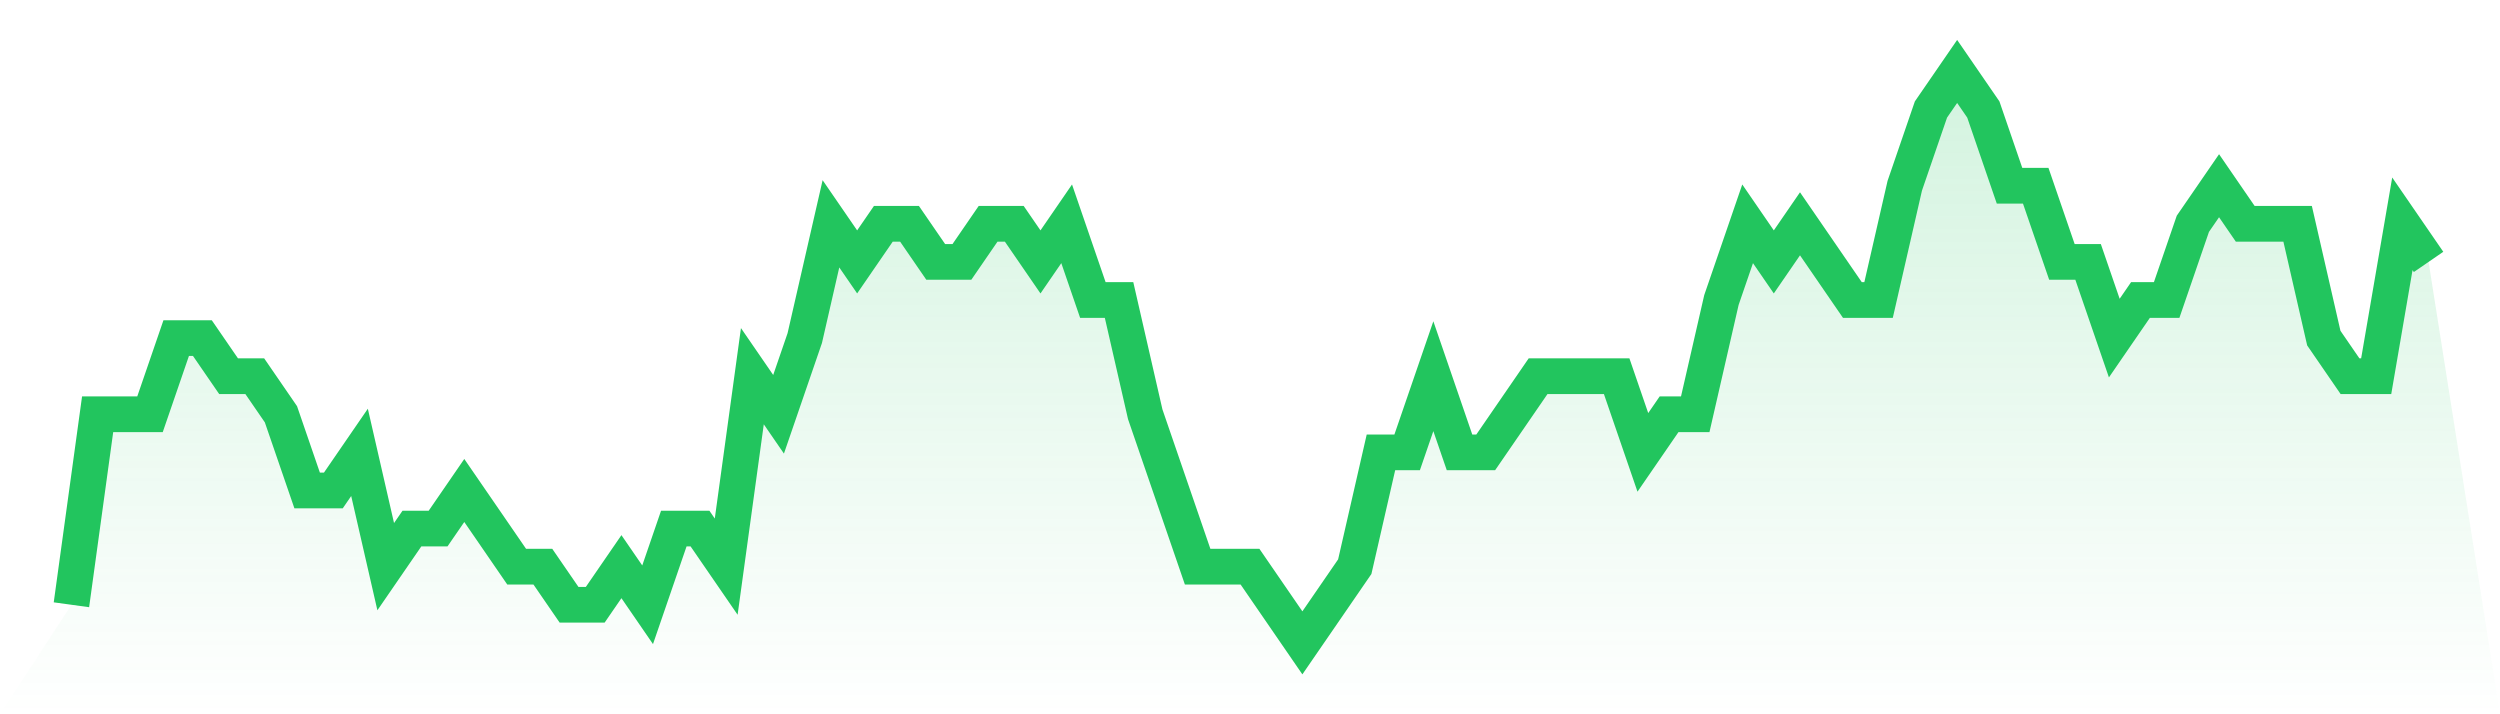 <svg viewBox="0 0 140 40" xmlns="http://www.w3.org/2000/svg">
<defs>
<linearGradient id="gradient" x1="0" x2="0" y1="0" y2="1">
<stop offset="0%" stop-color="#22c55e" stop-opacity="0.2"/>
<stop offset="100%" stop-color="#22c55e" stop-opacity="0"/>
</linearGradient>
</defs>
<path d="M4,33.867 L4,33.867 L5.467,23.2 L6.933,23.2 L8.4,23.2 L9.867,18.933 L11.333,18.933 L12.8,21.067 L14.267,21.067 L15.733,23.2 L17.2,27.467 L18.667,27.467 L20.133,25.333 L21.6,31.733 L23.067,29.6 L24.533,29.6 L26,27.467 L27.467,29.6 L28.933,31.733 L30.4,31.733 L31.867,33.867 L33.333,33.867 L34.8,31.733 L36.267,33.867 L37.733,29.6 L39.2,29.6 L40.667,31.733 L42.133,21.067 L43.6,23.2 L45.067,18.933 L46.533,12.533 L48,14.667 L49.467,12.533 L50.933,12.533 L52.4,14.667 L53.867,14.667 L55.333,12.533 L56.8,12.533 L58.267,14.667 L59.733,12.533 L61.2,16.8 L62.667,16.8 L64.133,23.2 L65.6,27.467 L67.067,31.733 L68.533,31.733 L70,31.733 L71.467,33.867 L72.933,36 L74.4,33.867 L75.867,31.733 L77.333,25.333 L78.8,25.333 L80.267,21.067 L81.733,25.333 L83.2,25.333 L84.667,23.2 L86.133,21.067 L87.6,21.067 L89.067,21.067 L90.533,21.067 L92,25.333 L93.467,23.2 L94.933,23.2 L96.4,16.8 L97.867,12.533 L99.333,14.667 L100.8,12.533 L102.267,14.667 L103.733,16.8 L105.2,16.8 L106.667,10.4 L108.133,6.133 L109.6,4 L111.067,6.133 L112.533,10.4 L114,10.4 L115.467,14.667 L116.933,14.667 L118.4,18.933 L119.867,16.8 L121.333,16.8 L122.8,12.533 L124.267,10.4 L125.733,12.533 L127.2,12.533 L128.667,12.533 L130.133,18.933 L131.6,21.067 L133.067,21.067 L134.533,12.533 L136,14.667 L140,40 L0,40 z" fill="url(#gradient)"/>
<path d="M4,33.867 L4,33.867 L5.467,23.2 L6.933,23.2 L8.4,23.2 L9.867,18.933 L11.333,18.933 L12.8,21.067 L14.267,21.067 L15.733,23.2 L17.2,27.467 L18.667,27.467 L20.133,25.333 L21.6,31.733 L23.067,29.6 L24.533,29.6 L26,27.467 L27.467,29.6 L28.933,31.733 L30.4,31.733 L31.867,33.867 L33.333,33.867 L34.8,31.733 L36.267,33.867 L37.733,29.6 L39.2,29.6 L40.667,31.733 L42.133,21.067 L43.6,23.2 L45.067,18.933 L46.533,12.533 L48,14.667 L49.467,12.533 L50.933,12.533 L52.4,14.667 L53.867,14.667 L55.333,12.533 L56.8,12.533 L58.267,14.667 L59.733,12.533 L61.2,16.8 L62.667,16.8 L64.133,23.2 L65.6,27.467 L67.067,31.733 L68.533,31.733 L70,31.733 L71.467,33.867 L72.933,36 L74.4,33.867 L75.867,31.733 L77.333,25.333 L78.8,25.333 L80.267,21.067 L81.733,25.333 L83.2,25.333 L84.667,23.2 L86.133,21.067 L87.6,21.067 L89.067,21.067 L90.533,21.067 L92,25.333 L93.467,23.2 L94.933,23.2 L96.4,16.8 L97.867,12.533 L99.333,14.667 L100.8,12.533 L102.267,14.667 L103.733,16.8 L105.2,16.8 L106.667,10.4 L108.133,6.133 L109.6,4 L111.067,6.133 L112.533,10.4 L114,10.4 L115.467,14.667 L116.933,14.667 L118.4,18.933 L119.867,16.8 L121.333,16.8 L122.8,12.533 L124.267,10.4 L125.733,12.533 L127.2,12.533 L128.667,12.533 L130.133,18.933 L131.6,21.067 L133.067,21.067 L134.533,12.533 L136,14.667" fill="none" stroke="#22c55e" stroke-width="2"/>
</svg>